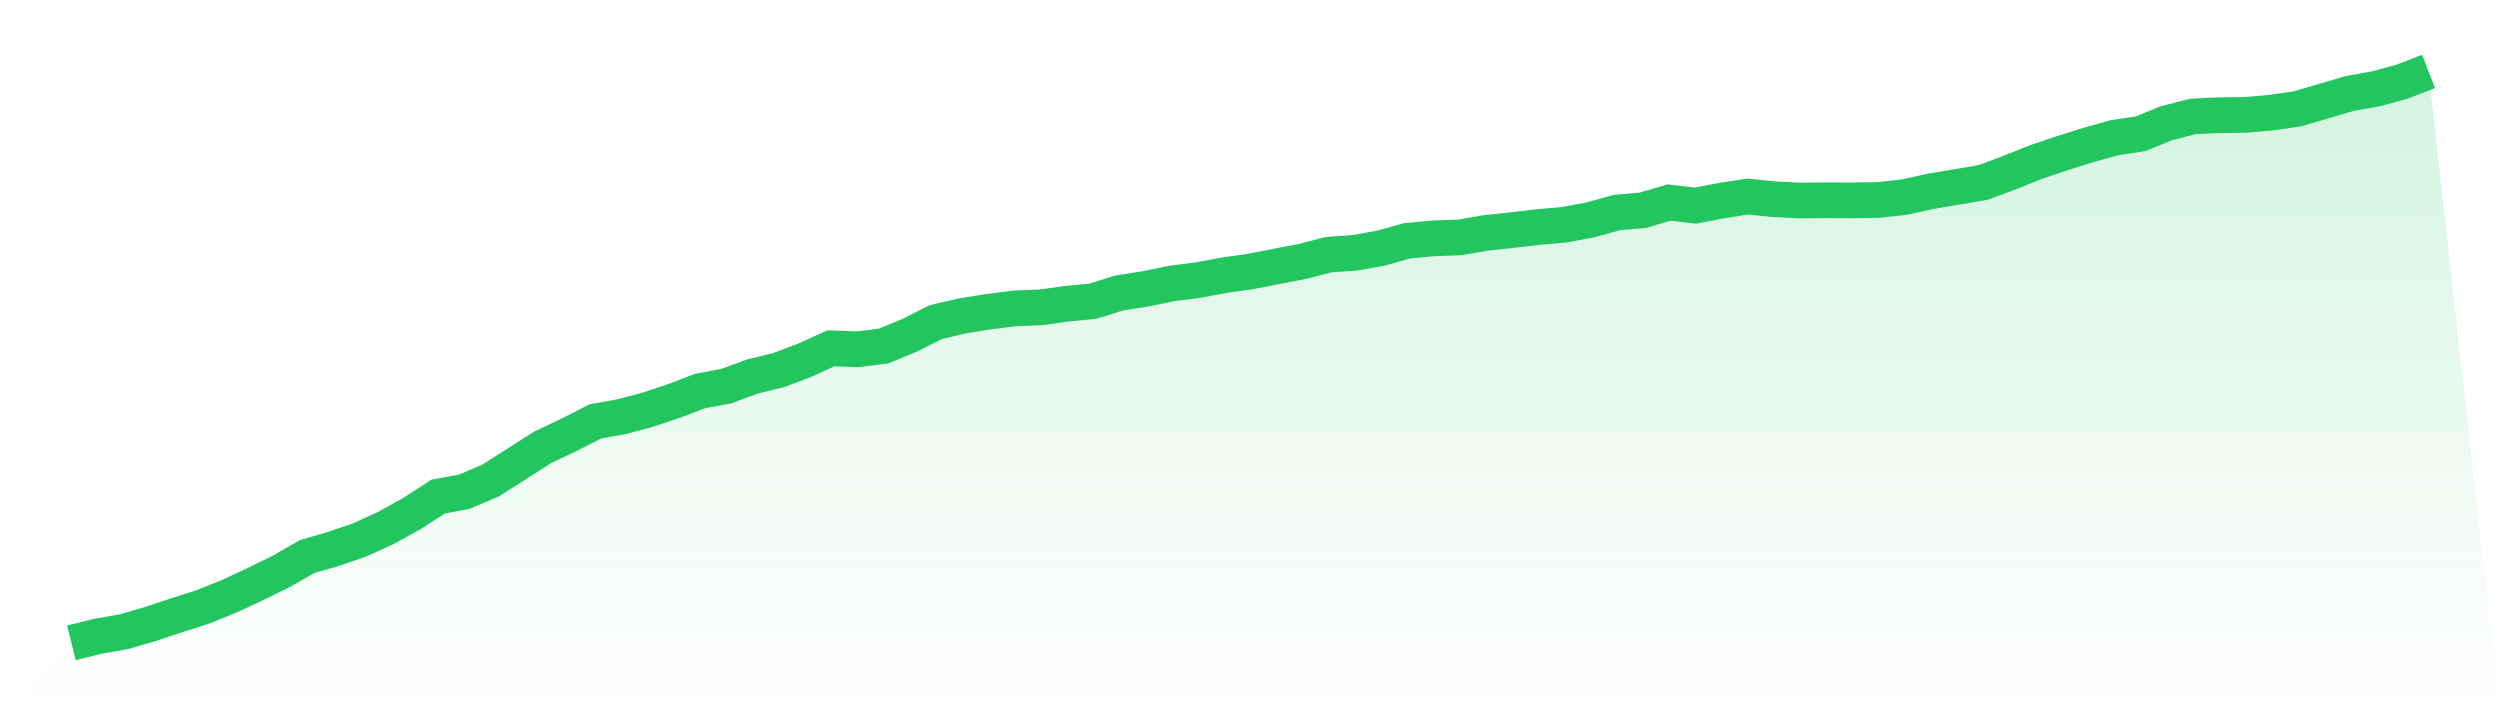 <svg viewBox="0 0 140 40" xmlns="http://www.w3.org/2000/svg">
<defs>
<linearGradient id="gradient" x1="0" x2="0" y1="0" y2="1">
<stop offset="0%" stop-color="#22c55e" stop-opacity="0.2"/>
<stop offset="100%" stop-color="#22c55e" stop-opacity="0"/>
</linearGradient>
</defs>
<path d="M4,36 L4,36 L5.467,35.634 L6.933,35.375 L8.4,34.951 L9.867,34.463 L11.333,33.996 L12.8,33.406 L14.267,32.724 L15.733,32.005 L17.2,31.165 L18.667,30.741 L20.133,30.238 L21.6,29.57 L23.067,28.758 L24.533,27.81 L26,27.537 L27.467,26.912 L28.933,25.978 L30.4,25.044 L31.867,24.347 L33.333,23.599 L34.8,23.334 L36.267,22.946 L37.733,22.457 L39.2,21.897 L40.667,21.624 L42.133,21.085 L43.6,20.726 L45.067,20.172 L46.533,19.504 L48,19.562 L49.467,19.382 L50.933,18.779 L52.4,18.039 L53.867,17.694 L55.333,17.457 L56.8,17.27 L58.267,17.212 L59.733,17.011 L61.2,16.868 L62.667,16.408 L64.133,16.178 L65.6,15.876 L67.067,15.689 L68.533,15.416 L70,15.208 L71.467,14.921 L72.933,14.64 L74.4,14.26 L75.867,14.159 L77.333,13.893 L78.8,13.484 L80.267,13.347 L81.733,13.297 L83.2,13.045 L84.667,12.887 L86.133,12.715 L87.6,12.586 L89.067,12.313 L90.533,11.903 L92,11.774 L93.467,11.343 L94.933,11.515 L96.4,11.235 L97.867,11.005 L99.333,11.156 L100.8,11.228 L102.267,11.213 L103.733,11.22 L105.2,11.199 L106.667,11.034 L108.133,10.71 L109.6,10.466 L111.067,10.215 L112.533,9.669 L114,9.079 L115.467,8.584 L116.933,8.124 L118.4,7.714 L119.867,7.492 L121.333,6.895 L122.8,6.522 L124.267,6.45 L125.733,6.436 L127.2,6.306 L128.667,6.091 L130.133,5.66 L131.6,5.229 L133.067,4.97 L134.533,4.568 L136,4 L140,40 L0,40 z" fill="url(#gradient)"/>
<path d="M4,36 L4,36 L5.467,35.634 L6.933,35.375 L8.4,34.951 L9.867,34.463 L11.333,33.996 L12.8,33.406 L14.267,32.724 L15.733,32.005 L17.2,31.165 L18.667,30.741 L20.133,30.238 L21.6,29.57 L23.067,28.758 L24.533,27.81 L26,27.537 L27.467,26.912 L28.933,25.978 L30.4,25.044 L31.867,24.347 L33.333,23.599 L34.8,23.334 L36.267,22.946 L37.733,22.457 L39.2,21.897 L40.667,21.624 L42.133,21.085 L43.6,20.726 L45.067,20.172 L46.533,19.504 L48,19.562 L49.467,19.382 L50.933,18.779 L52.4,18.039 L53.867,17.694 L55.333,17.457 L56.8,17.27 L58.267,17.212 L59.733,17.011 L61.2,16.868 L62.667,16.408 L64.133,16.178 L65.6,15.876 L67.067,15.689 L68.533,15.416 L70,15.208 L71.467,14.921 L72.933,14.64 L74.4,14.26 L75.867,14.159 L77.333,13.893 L78.8,13.484 L80.267,13.347 L81.733,13.297 L83.2,13.045 L84.667,12.887 L86.133,12.715 L87.6,12.586 L89.067,12.313 L90.533,11.903 L92,11.774 L93.467,11.343 L94.933,11.515 L96.4,11.235 L97.867,11.005 L99.333,11.156 L100.8,11.228 L102.267,11.213 L103.733,11.22 L105.2,11.199 L106.667,11.034 L108.133,10.71 L109.6,10.466 L111.067,10.215 L112.533,9.669 L114,9.079 L115.467,8.584 L116.933,8.124 L118.4,7.714 L119.867,7.492 L121.333,6.895 L122.8,6.522 L124.267,6.45 L125.733,6.436 L127.2,6.306 L128.667,6.091 L130.133,5.66 L131.6,5.229 L133.067,4.97 L134.533,4.568 L136,4" fill="none" stroke="#22c55e" stroke-width="2"/>
</svg>